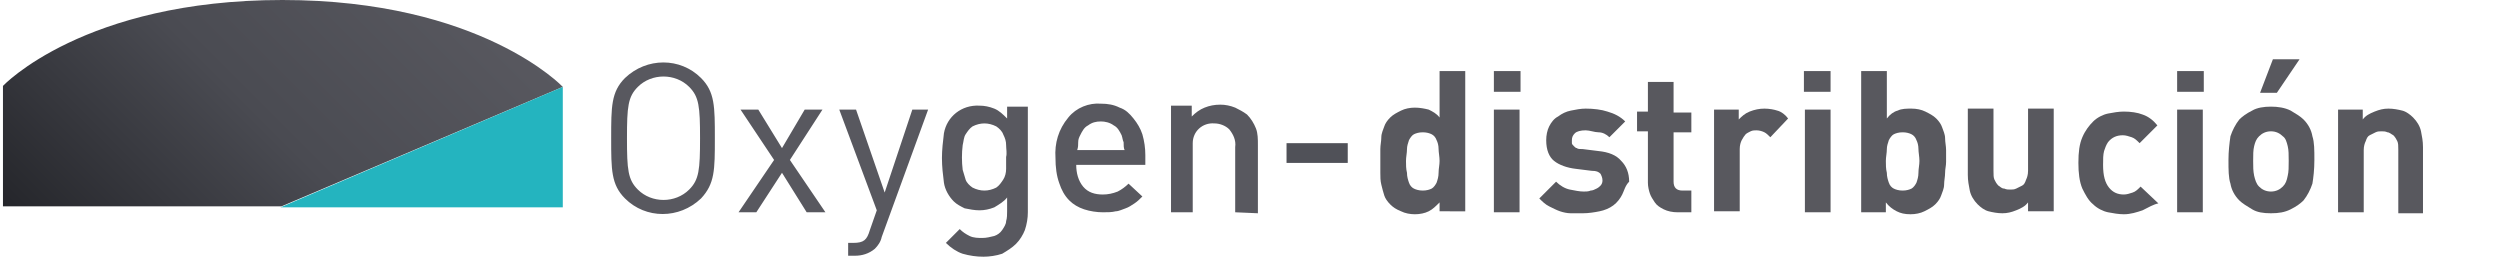 <?xml version="1.0" encoding="utf-8"?>
<!-- Generator: Adobe Illustrator 23.0.3, SVG Export Plug-In . SVG Version: 6.00 Build 0)  -->
<svg version="1.1" id="Calque_1" xmlns="http://www.w3.org/2000/svg" xmlns:xlink="http://www.w3.org/1999/xlink" x="0px" y="0px"
	 viewBox="0 0 253.2 26.9" style="enable-background:new 0 0 253.2 26.9;" xml:space="preserve">
<style type="text/css">
	.st0{fill:#58585F;}
	.st1{clip-path:url(#SVGID_2_);}
	.st2{fill:url(#SVGID_3_);}
	.st3{fill:#24B4BF;}
	.st4{fill:#505158;}
	.st5{enable-background:new    ;}
	.st6{fill:#58585E;}
</style>
<title>oxygen-dis</title>
<g id="Calque_1-2">
	<path class="st0" d="M71,20.1c-2.2,2.1-5.6,2.1-7.7,0c-1.4-1.4-1.4-2.9-1.4-6.1s0-4.7,1.4-6.1c2.2-2.1,5.6-2.1,7.7,0
		c1.4,1.4,1.4,2.9,1.4,6.1S72.4,18.6,71,20.1 M69.8,8.8c-1.4-1.4-3.8-1.4-5.2,0c-1,1-1.1,2-1.1,5.2s0.1,4.2,1.1,5.2
		c1.4,1.4,3.8,1.4,5.2,0c1-1,1.1-2,1.1-5.2S70.8,9.8,69.8,8.8 M81.7,21.5l-2.5-4l-2.6,4h-1.8l3.6-5.3l-3.4-5.1h1.8l2.4,3.9l2.3-3.9
		h1.8L80,16.2l3.6,5.3H81.7z M89.3,24c-0.1,0.5-0.4,0.9-0.7,1.2c-0.6,0.5-1.3,0.7-2,0.7h-0.7v-1.3h0.5c1.1,0,1.4-0.3,1.7-1.3l0.7-2
		L85,11.1h1.7l2.9,8.4l2.8-8.4H94L89.3,24z M103.8,23.3c-0.2,0.5-0.5,1-0.9,1.4c-0.4,0.4-0.9,0.7-1.4,1c-0.6,0.2-1.3,0.3-1.9,0.3
		c-0.7,0-1.4-0.1-2.1-0.3c-0.6-0.2-1.2-0.6-1.7-1.1l1.4-1.4c0.3,0.3,0.6,0.5,1,0.7c0.4,0.2,0.9,0.2,1.3,0.2c0.4,0,0.8-0.1,1.2-0.2
		c0.3-0.1,0.6-0.3,0.8-0.6c0.2-0.3,0.4-0.6,0.4-0.9c0.1-0.3,0.1-0.7,0.1-1V20c-0.3,0.4-0.8,0.7-1.3,1c-0.5,0.2-1,0.3-1.5,0.3
		c-0.5,0-1-0.1-1.5-0.2c-0.4-0.2-0.8-0.4-1.1-0.7c-0.5-0.5-0.9-1.2-1-1.9c-0.1-0.8-0.2-1.6-0.2-2.5c0-0.8,0.1-1.7,0.2-2.5
		c0.3-1.7,1.8-2.9,3.6-2.8c0.5,0,1,0.1,1.5,0.3c0.5,0.2,0.9,0.6,1.3,1v-1.2h2.1v10.7C104.1,22.1,104,22.7,103.8,23.3 M101.9,14.7
		c0-0.4-0.1-0.7-0.3-1.1c-0.1-0.3-0.4-0.6-0.7-0.8c-0.4-0.2-0.8-0.3-1.2-0.3c-0.4,0-0.8,0.1-1.2,0.3c-0.3,0.2-0.5,0.5-0.7,0.8
		c-0.2,0.3-0.2,0.7-0.3,1.1c-0.1,0.8-0.1,1.7,0,2.5c0.1,0.3,0.2,0.7,0.3,1c0.1,0.3,0.4,0.6,0.7,0.8c0.4,0.2,0.8,0.3,1.2,0.3
		c0.4,0,0.8-0.1,1.2-0.3c0.3-0.2,0.5-0.5,0.7-0.8c0.2-0.3,0.3-0.7,0.3-1.1c0-0.4,0-0.8,0-1.2C102,15.5,101.9,15.1,101.9,14.7
		 M109,16.7c0,0.8,0.2,1.6,0.7,2.2c0.5,0.6,1.2,0.8,2,0.8c0.5,0,1-0.1,1.5-0.3c0.4-0.2,0.8-0.5,1.1-0.8l1.4,1.3
		c-0.3,0.3-0.5,0.5-0.8,0.7c-0.3,0.2-0.6,0.4-0.9,0.5c-0.3,0.1-0.7,0.3-1,0.3c-0.4,0.1-0.8,0.1-1.3,0.1c-0.6,0-1.3-0.1-1.9-0.3
		c-0.6-0.2-1.1-0.5-1.5-0.9c-0.5-0.5-0.8-1.1-1-1.7c-0.3-0.8-0.4-1.7-0.4-2.6c-0.1-1.5,0.3-2.9,1.3-4.1c0.8-1,2.1-1.5,3.3-1.4
		c0.7,0,1.3,0.1,1.9,0.4c0.6,0.2,1,0.6,1.4,1.1c0.4,0.5,0.7,1,0.9,1.6c0.2,0.7,0.3,1.4,0.3,2.1v1H109z M113.8,14.4
		c-0.1-0.2-0.1-0.4-0.2-0.7c-0.2-0.4-0.4-0.8-0.8-1c-0.4-0.3-0.9-0.4-1.3-0.4c-0.5,0-0.9,0.1-1.3,0.4c-0.4,0.2-0.6,0.6-0.8,1
		c-0.1,0.2-0.2,0.4-0.2,0.7c0,0.3,0,0.5-0.1,0.8h4.8C113.8,15,113.8,14.7,113.8,14.4 M125.1,21.5v-6.6c0.1-0.7-0.2-1.3-0.6-1.8
		c-0.4-0.4-1-0.6-1.5-0.6c-1.2-0.1-2.2,0.8-2.2,2c0,0.1,0,0.2,0,0.4v6.6h-2.2V10.7h2.1v1.1c0.4-0.4,0.8-0.7,1.3-0.9
		c0.5-0.2,1-0.3,1.6-0.3c0.5,0,1,0.1,1.5,0.3c0.4,0.2,0.8,0.4,1.2,0.7c0.4,0.4,0.7,0.9,0.9,1.4c0.2,0.5,0.2,1.1,0.2,1.7v6.9
		L125.1,21.5z"/>
	<g>
		<defs>
			<path id="SVGID_1_" d="M0.3,8.7v12.2h28.2L57,8.8c0,0-8.3-8.8-28.4-8.8S0.3,8.7,0.3,8.7"/>
		</defs>
		<clipPath id="SVGID_2_">
			<use xlink:href="#SVGID_1_"  style="overflow:visible;"/>
		</clipPath>
		<g class="st1">
			
				<linearGradient id="SVGID_3_" gradientUnits="userSpaceOnUse" x1="9.966" y1="424.176" x2="12.066" y2="424.176" gradientTransform="matrix(16.426 -16.426 -16.426 -16.426 6813.192 7161.045)">
				<stop  offset="0" style="stop-color:#25262B"/>
				<stop  offset="0.51" style="stop-color:#4A4B52"/>
				<stop  offset="1" style="stop-color:#58585F"/>
			</linearGradient>
			<path class="st2" d="M-10.2,10.5l38.9-38.9l38.9,38.9L28.6,49.4L-10.2,10.5z"/>
		</g>
	</g>
	<path class="st3" d="M57,8.8V21H28.4L57,8.8z"/>
</g>
<rect x="130.3" y="14.5" class="st4" width="6.2" height="2"/>
<g class="st5">
	<path class="st6" d="M145.8,21.5v-1c-0.4,0.4-0.7,0.7-1.1,0.9c-0.4,0.2-0.9,0.3-1.4,0.3c-0.5,0-1-0.1-1.4-0.3
		c-0.5-0.2-0.8-0.4-1.1-0.7c-0.3-0.3-0.5-0.6-0.6-0.9s-0.2-0.7-0.3-1.1s-0.1-0.8-0.1-1.2c0-0.4,0-0.8,0-1.2s0-0.8,0-1.2
		c0-0.4,0.1-0.8,0.1-1.2s0.2-0.8,0.3-1.1c0.1-0.3,0.3-0.6,0.6-0.9c0.3-0.3,0.7-0.5,1.1-0.7c0.4-0.2,0.9-0.3,1.4-0.3
		c0.5,0,1,0.1,1.4,0.2c0.4,0.2,0.8,0.4,1.1,0.8l0-4.7h2.6v14.2H145.8z M145.7,15.1c0-0.4-0.1-0.7-0.2-0.9c-0.1-0.3-0.3-0.5-0.5-0.6
		s-0.5-0.2-0.9-0.2c-0.4,0-0.7,0.1-0.9,0.2s-0.4,0.4-0.5,0.6c-0.1,0.3-0.2,0.6-0.2,0.9c0,0.4-0.1,0.8-0.1,1.2s0,0.8,0.1,1.2
		c0,0.4,0.1,0.7,0.2,1c0.1,0.3,0.3,0.5,0.5,0.6s0.5,0.2,0.9,0.2c0.4,0,0.7-0.1,0.9-0.2s0.4-0.4,0.5-0.6c0.1-0.3,0.2-0.6,0.2-1
		c0-0.4,0.1-0.8,0.1-1.2S145.7,15.4,145.7,15.1z"/>
	<path class="st6" d="M151.3,9.3V7.2h2.7v2.1H151.3z M151.3,21.5V11.1h2.6v10.4H151.3z"/>
	<path class="st6" d="M164.3,19.7c-0.2,0.4-0.5,0.8-0.9,1.1c-0.4,0.3-0.9,0.5-1.4,0.6c-0.5,0.1-1.1,0.2-1.7,0.2c-0.4,0-0.8,0-1.2,0
		c-0.4,0-0.8-0.1-1.1-0.2s-0.7-0.3-1.1-0.5s-0.7-0.5-1-0.8l1.7-1.7c0.4,0.4,0.9,0.7,1.4,0.8c0.5,0.1,1,0.2,1.4,0.2
		c0.2,0,0.5,0,0.7-0.1c0.2,0,0.4-0.1,0.6-0.2c0.2-0.1,0.3-0.2,0.4-0.3c0.1-0.1,0.2-0.3,0.2-0.5c0-0.3-0.1-0.5-0.2-0.7
		c-0.2-0.2-0.4-0.3-0.9-0.3l-1.6-0.2c-0.9-0.1-1.7-0.4-2.2-0.8c-0.5-0.4-0.8-1.1-0.8-2.1c0-0.5,0.1-1,0.3-1.4c0.2-0.4,0.5-0.8,0.9-1
		c0.4-0.3,0.8-0.5,1.3-0.6c0.5-0.1,1-0.2,1.5-0.2c0.8,0,1.6,0.1,2.2,0.3c0.7,0.2,1.3,0.5,1.8,1l-1.6,1.6c-0.3-0.3-0.7-0.5-1.1-0.5
		s-0.9-0.2-1.3-0.2c-0.5,0-0.9,0.1-1.1,0.3c-0.2,0.2-0.3,0.4-0.3,0.7c0,0.1,0,0.2,0,0.3c0,0.1,0.1,0.2,0.2,0.3
		c0.1,0.1,0.2,0.2,0.3,0.2c0.1,0.1,0.3,0.1,0.6,0.1l1.6,0.2c1,0.1,1.8,0.4,2.3,1c0.5,0.5,0.8,1.2,0.8,2.1
		C164.6,18.8,164.5,19.3,164.3,19.7z"/>
	<path class="st6" d="M169.9,21.5c-0.5,0-1-0.1-1.4-0.3c-0.4-0.2-0.7-0.4-0.9-0.7c-0.2-0.3-0.4-0.6-0.5-0.9s-0.2-0.7-0.2-1.1v-5.2
		h-1.1v-2h1.1V8.3h2.6v3.1h1.8v2h-1.8v5c0,0.6,0.3,0.9,0.9,0.9h0.9v2.2H169.9z"/>
	<path class="st6" d="M179.3,13.9c-0.2-0.2-0.4-0.4-0.6-0.5s-0.5-0.2-0.8-0.2c-0.2,0-0.4,0-0.6,0.1s-0.4,0.2-0.5,0.3
		s-0.3,0.4-0.4,0.6c-0.1,0.2-0.2,0.5-0.2,0.9v6.3h-2.6V11.1h2.5v1c0.3-0.3,0.6-0.6,1.1-0.8c0.5-0.2,1-0.3,1.5-0.3
		c0.5,0,1,0.1,1.3,0.2c0.4,0.1,0.8,0.4,1.1,0.8L179.3,13.9z"/>
	<path class="st6" d="M182.7,9.3V7.2h2.7v2.1H182.7z M182.8,21.5V11.1h2.6v10.4H182.8z"/>
	<path class="st6" d="M197,17.5c0,0.4-0.1,0.8-0.1,1.2s-0.2,0.8-0.3,1.1c-0.1,0.3-0.3,0.6-0.6,0.9c-0.3,0.3-0.7,0.5-1.1,0.7
		c-0.4,0.2-0.9,0.3-1.4,0.3c-0.6,0-1-0.1-1.4-0.3c-0.4-0.2-0.8-0.5-1.1-0.9l0,1h-2.5V7.2h2.6V12c0.3-0.4,0.7-0.7,1.1-0.8
		c0.4-0.2,0.9-0.2,1.4-0.2c0.5,0,1,0.1,1.4,0.3s0.8,0.4,1.1,0.7c0.3,0.3,0.5,0.6,0.6,0.9c0.1,0.3,0.3,0.7,0.3,1.1s0.1,0.8,0.1,1.2
		c0,0.4,0,0.8,0,1.2S197,17.1,197,17.5z M194.3,15.1c0-0.4-0.1-0.7-0.2-0.9c-0.1-0.3-0.3-0.5-0.5-0.6s-0.5-0.2-0.9-0.2
		c-0.4,0-0.7,0.1-0.9,0.2s-0.4,0.4-0.5,0.6c-0.1,0.3-0.2,0.6-0.2,0.9c0,0.4-0.1,0.8-0.1,1.2s0,0.8,0.1,1.2c0,0.4,0.1,0.7,0.2,1
		c0.1,0.3,0.3,0.5,0.5,0.6s0.5,0.2,0.9,0.2c0.4,0,0.7-0.1,0.9-0.2s0.4-0.4,0.5-0.6c0.1-0.3,0.2-0.6,0.2-1c0-0.4,0.1-0.8,0.1-1.2
		S194.3,15.4,194.3,15.1z"/>
	<path class="st6" d="M205.4,21.5v-1c-0.3,0.4-0.7,0.6-1.2,0.8c-0.5,0.2-0.9,0.3-1.4,0.3c-0.5,0-1-0.1-1.4-0.2s-0.8-0.4-1.1-0.7
		c-0.4-0.4-0.7-0.9-0.8-1.4s-0.2-1-0.2-1.6v-6.7h2.6v6.3c0,0.4,0,0.7,0.1,0.9c0.1,0.2,0.2,0.4,0.4,0.6c0.2,0.1,0.3,0.3,0.6,0.3
		c0.2,0.1,0.4,0.1,0.6,0.1s0.4,0,0.6-0.1c0.2-0.1,0.4-0.2,0.6-0.3s0.3-0.3,0.4-0.6c0.1-0.2,0.2-0.5,0.2-0.9v-6.3h2.6v10.4H205.4z"/>
	<path class="st6" d="M217,21.3c-0.6,0.2-1.2,0.4-1.9,0.4c-0.5,0-1.1-0.1-1.6-0.2s-1.1-0.4-1.5-0.8c-0.5-0.4-0.8-1-1.1-1.6
		c-0.3-0.7-0.4-1.6-0.4-2.6c0-1.1,0.1-1.9,0.4-2.6s0.7-1.2,1.1-1.6s1-0.7,1.5-0.8s1.1-0.2,1.6-0.2c0.7,0,1.4,0.1,1.9,0.3
		c0.6,0.2,1.1,0.6,1.5,1.1l-1.8,1.8c-0.3-0.3-0.5-0.5-0.8-0.6c-0.3-0.1-0.6-0.2-0.9-0.2c-0.6,0-1.1,0.2-1.5,0.7
		c-0.2,0.3-0.3,0.6-0.4,0.9c-0.1,0.4-0.1,0.8-0.1,1.4c0,1.1,0.2,1.8,0.6,2.3c0.4,0.5,0.9,0.7,1.5,0.7c0.3,0,0.6-0.1,0.9-0.2
		c0.3-0.1,0.5-0.3,0.8-0.6l1.8,1.7C218.1,20.7,217.6,21,217,21.3z"/>
	<path class="st6" d="M220.5,9.3V7.2h2.7v2.1H220.5z M220.5,21.5V11.1h2.6v10.4H220.5z"/>
	<path class="st6" d="M234.2,18.6c-0.2,0.6-0.5,1.2-0.9,1.7c-0.3,0.3-0.7,0.6-1.3,0.9s-1.2,0.4-2,0.4s-1.4-0.1-1.9-0.4
		c-0.5-0.3-1-0.6-1.3-0.9c-0.5-0.5-0.8-1.1-0.9-1.7c-0.2-0.6-0.2-1.4-0.2-2.4c0-0.9,0.1-1.7,0.2-2.4c0.2-0.6,0.5-1.2,0.9-1.7
		c0.3-0.3,0.7-0.6,1.3-0.9c0.5-0.3,1.2-0.4,1.9-0.4s1.4,0.1,2,0.4c0.5,0.3,1,0.6,1.3,0.9c0.5,0.5,0.8,1.1,0.9,1.7
		c0.2,0.6,0.2,1.4,0.2,2.4C234.4,17.2,234.3,18,234.2,18.6z M231.7,14.8c-0.1-0.4-0.2-0.8-0.5-1c-0.3-0.3-0.7-0.5-1.2-0.5
		c-0.5,0-0.9,0.2-1.2,0.5c-0.3,0.3-0.4,0.6-0.5,1c-0.1,0.4-0.1,0.9-0.1,1.5s0,1,0.1,1.5c0.1,0.4,0.2,0.8,0.5,1.1
		c0.3,0.3,0.7,0.5,1.2,0.5c0.5,0,0.9-0.2,1.2-0.5c0.3-0.3,0.4-0.6,0.5-1.1c0.1-0.4,0.1-0.9,0.1-1.5S231.8,15.2,231.7,14.8z
		 M230.6,9.4h-1.7l1.3-3.4h2.7L230.6,9.4z"/>
	<path class="st6" d="M242.9,21.5v-6.3c0-0.4,0-0.7-0.1-0.9c-0.1-0.2-0.2-0.4-0.4-0.6c-0.2-0.1-0.4-0.3-0.6-0.3
		c-0.2-0.1-0.4-0.1-0.6-0.1s-0.4,0-0.6,0.1c-0.2,0.1-0.4,0.2-0.6,0.3c-0.2,0.1-0.3,0.3-0.4,0.6c-0.1,0.2-0.2,0.5-0.2,0.9v6.3h-2.6
		V11.1h2.5v1c0.3-0.4,0.7-0.6,1.2-0.8c0.5-0.2,0.9-0.3,1.4-0.3c0.5,0,1,0.1,1.4,0.2s0.8,0.4,1.1,0.7c0.4,0.4,0.7,0.9,0.8,1.4
		c0.1,0.5,0.2,1,0.2,1.6v6.7H242.9z"/>
</g>
</svg>
